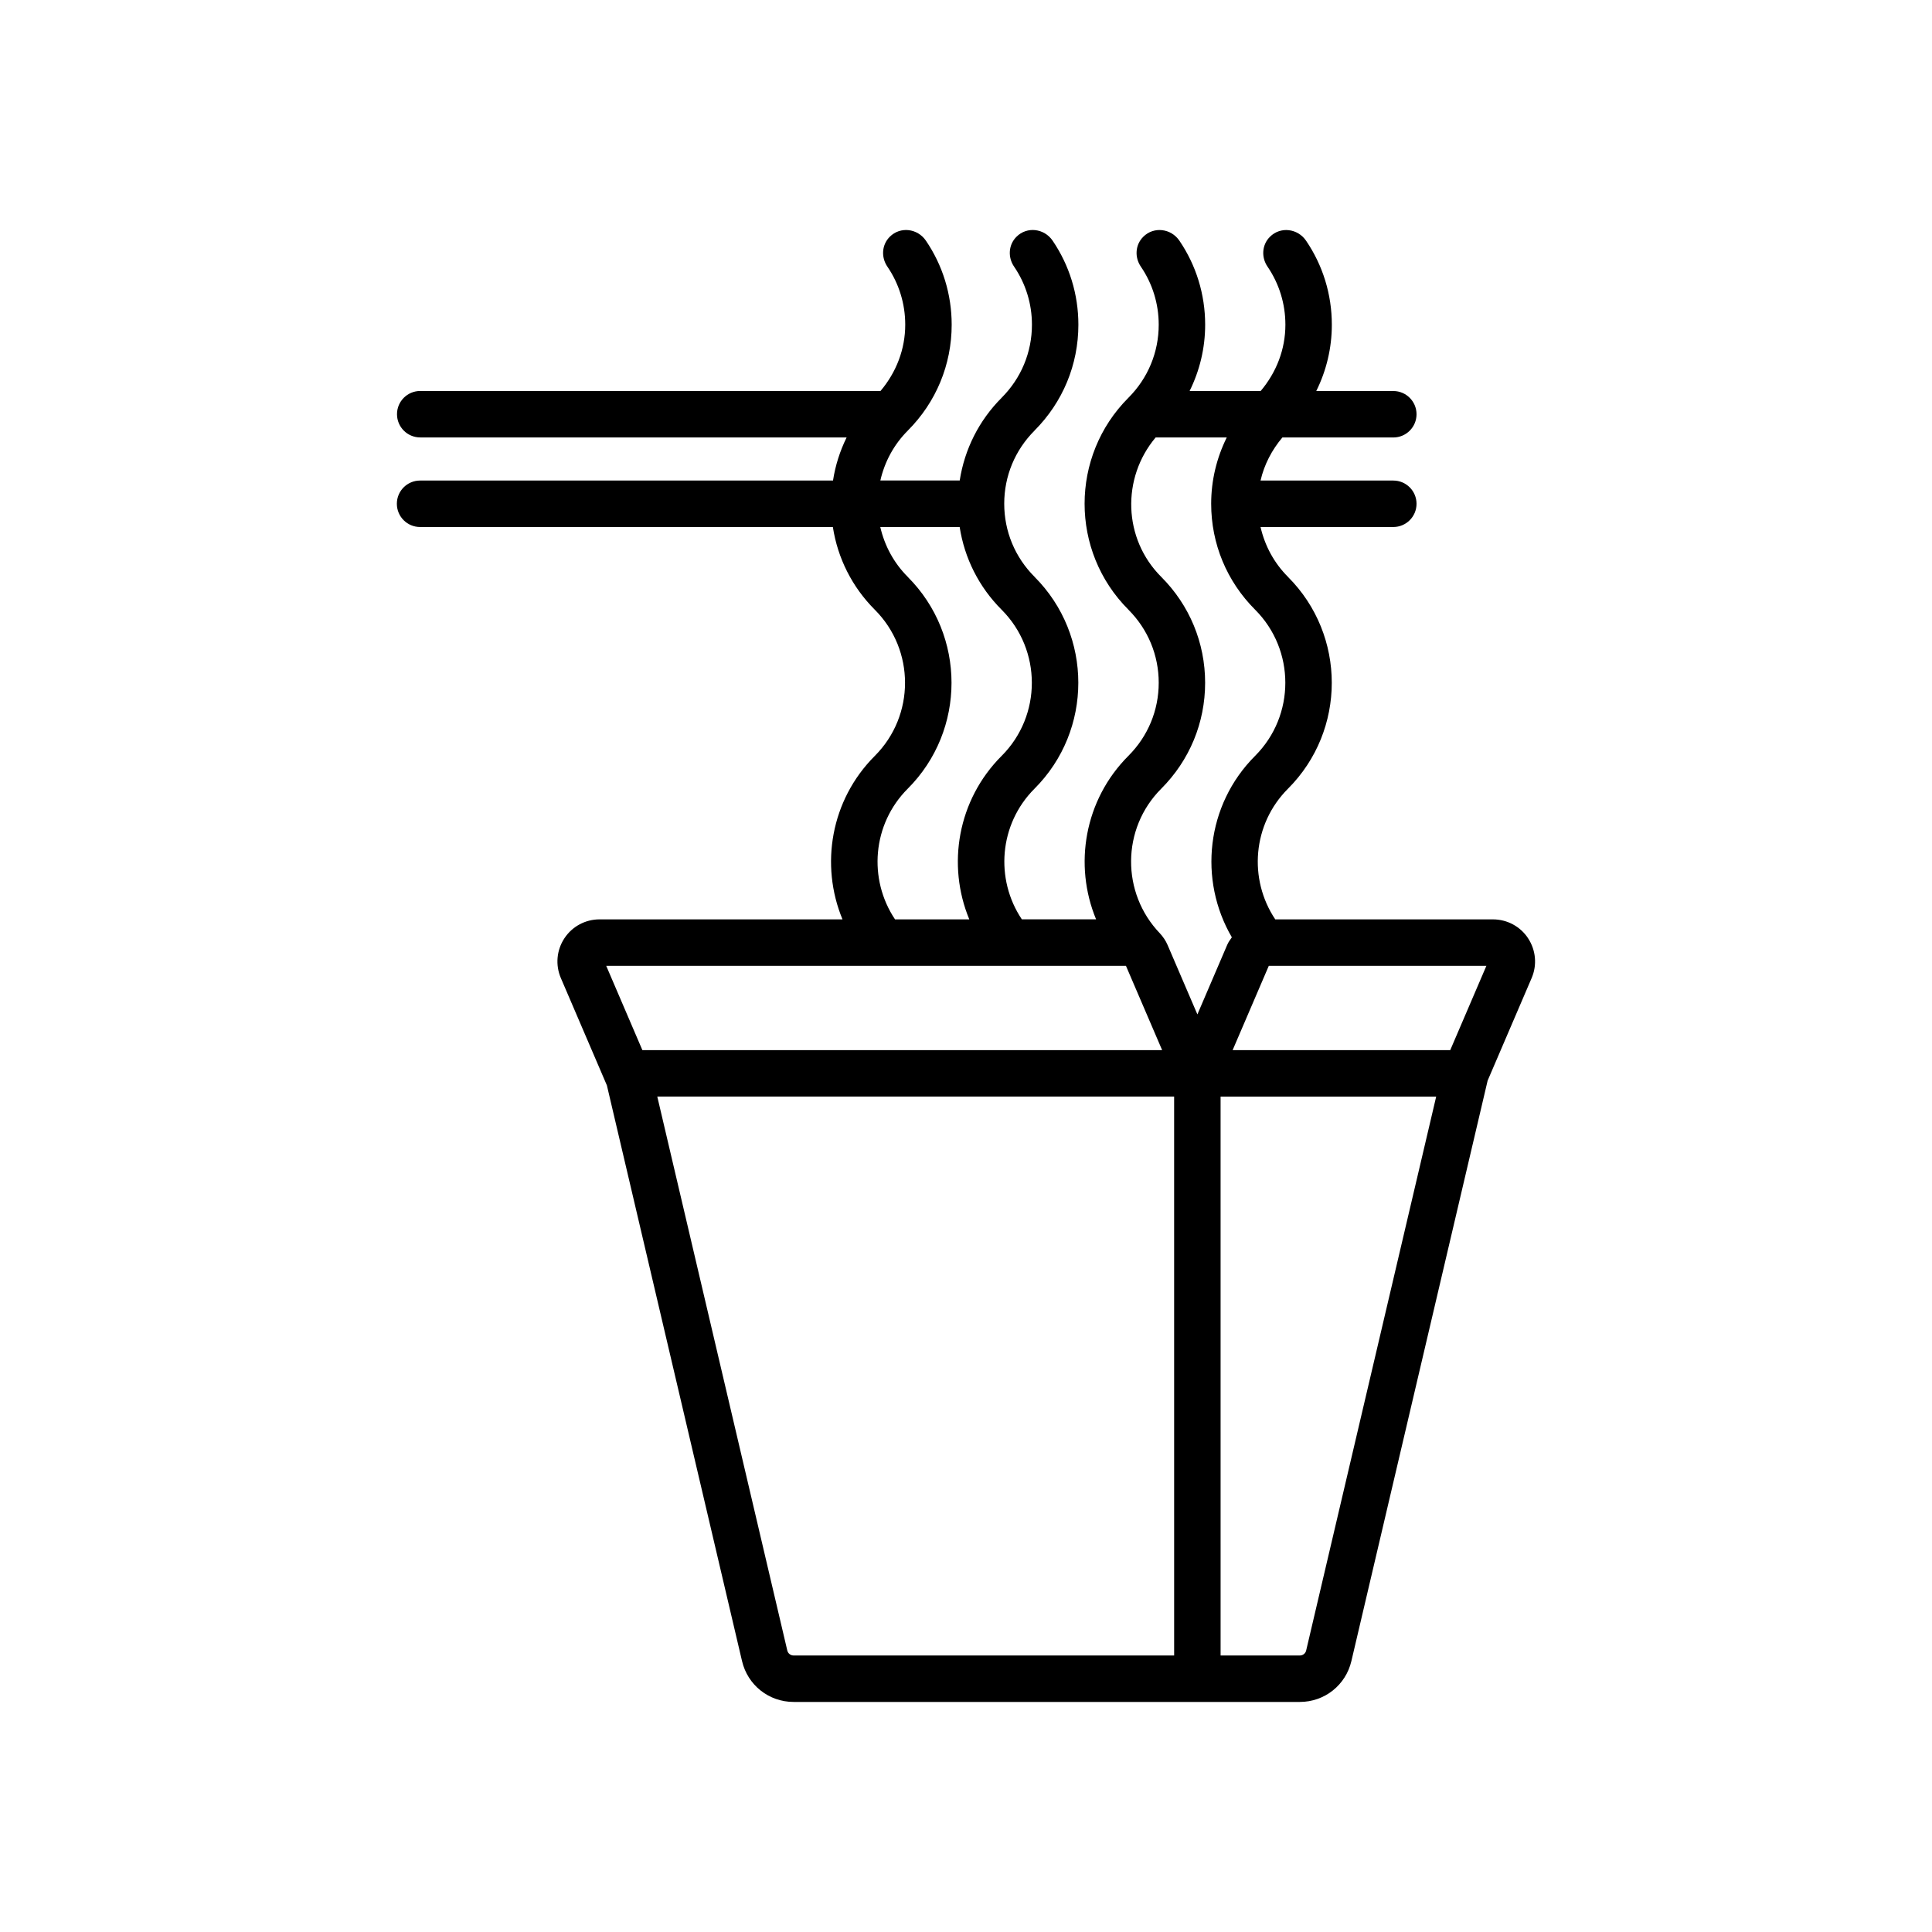 <?xml version="1.0" encoding="UTF-8"?>
<!-- Uploaded to: SVG Repo, www.svgrepo.com, Generator: SVG Repo Mixer Tools -->
<svg fill="#000000" width="800px" height="800px" version="1.1" viewBox="144 144 512 512" xmlns="http://www.w3.org/2000/svg">
 <path d="m548.97 392.66c-2.07-3.144-5.555-5.016-9.32-5.016h-57.691c-7.144-10.648-6.035-25.219 3.363-34.621 15.484-15.477 15.484-40.668 0-56.141v-0.012c-3.688-3.684-6.129-8.258-7.266-13.207h35.184c3.398 0 6.156-2.754 6.156-6.156 0-3.398-2.754-6.156-6.156-6.156h-35.184c0.969-4.203 2.969-8.07 5.789-11.414h29.395c3.398 0 6.156-2.754 6.156-6.156 0-3.398-2.754-6.156-6.156-6.156h-20.414c2.676-5.402 4.125-11.371 4.125-17.566 0-8.055-2.391-15.746-6.828-22.27-2.223-3.262-6.797-3.824-9.582-1.031-2.129 2.129-2.328 5.43-0.629 7.914 3.074 4.508 4.731 9.82 4.731 15.383 0 6.523-2.383 12.629-6.551 17.566h-18.836c2.676-5.402 4.125-11.371 4.125-17.566 0-8.055-2.391-15.746-6.828-22.27-2.223-3.262-6.797-3.824-9.582-1.031-2.129 2.129-2.328 5.43-0.629 7.914 3.074 4.508 4.731 9.82 4.731 15.383 0 7.312-2.856 14.184-8.031 19.363l-0.004 0.004c-15.477 15.484-15.477 40.676 0.004 56.148v0.012c5.18 5.18 8.031 12.051 8.031 19.363s-2.856 14.184-8.031 19.363l-0.004 0.004c-11.688 11.695-14.531 28.918-8.566 43.32h-19.676c-7.144-10.648-6.035-25.219 3.363-34.621 15.477-15.477 15.477-40.664 0-56.141v-0.012c-5.18-5.18-8.027-12.051-8.027-19.363 0-7.316 2.848-14.191 8.031-19.375l-0.012-0.004c7.496-7.508 11.633-17.473 11.633-28.062 0-8.055-2.391-15.746-6.828-22.27-2.223-3.262-6.797-3.824-9.582-1.031-2.129 2.129-2.328 5.43-0.629 7.914 3.074 4.508 4.731 9.82 4.731 15.383 0 7.312-2.856 14.184-8.031 19.363l0.004 0.004c-6.023 6.027-9.828 13.66-11.113 21.922h-21.031c1.137-4.953 3.582-9.527 7.273-13.215l-0.004-0.004c7.496-7.5 11.633-17.473 11.633-28.062 0-8.055-2.391-15.746-6.828-22.27-2.223-3.262-6.797-3.824-9.582-1.031-2.129 2.129-2.328 5.43-0.629 7.914 3.074 4.508 4.731 9.82 4.731 15.383 0 6.523-2.383 12.629-6.551 17.566h-121.98c-3.398 0-6.156 2.754-6.156 6.156 0 3.398 2.754 6.156 6.156 6.156h113c-1.773 3.59-2.988 7.422-3.609 11.414l-109.43 0.012c-3.398 0-6.156 2.754-6.156 6.156 0 3.398 2.754 6.156 6.156 6.156h109.39c1.281 8.262 5.094 15.891 11.117 21.922 10.68 10.68 10.68 28.055 0 38.738-11.695 11.695-14.539 28.918-8.566 43.32h-64.375c-3.766 0-7.254 1.875-9.324 5.019s-2.418 7.086-0.934 10.539l12.203 28.449 35.809 152.55c1.496 6.383 7.113 10.832 13.672 10.832h134.15c6.551 0 12.168-4.449 13.664-10.832l36.105-153.82 11.66-27.172c1.492-3.461 1.133-7.402-0.938-10.547zm-68.723 7.293h57.664l-9.582 22.34h-57.668zm-28.512-46.934c7.5-7.508 11.637-17.477 11.637-28.074 0-10.602-4.137-20.57-11.645-28.078-10.117-10.121-10.523-26.188-1.465-36.941h18.844c-2.676 5.402-4.133 11.371-4.133 17.57 0 10.602 4.137 20.57 11.645 28.078 10.676 10.68 10.676 28.055 0 38.738-13.02 13.02-15.047 32.887-6.164 48.086-0.453 0.637-0.918 1.266-1.23 2l-7.902 18.43-7.914-18.426c-0.492-1.148-1.191-2.144-2.004-3.039-10.297-10.711-10.219-27.785 0.332-38.344zm-67.18 0c15.477-15.477 15.477-40.668 0-56.141v-0.012c-3.688-3.684-6.129-8.258-7.273-13.207l21.039 0.004c1.281 8.262 5.094 15.891 11.121 21.922 10.676 10.68 10.676 28.055 0 38.738h-0.004c-11.688 11.695-14.539 28.918-8.566 43.32h-19.68c-7.141-10.648-6.031-25.227 3.363-34.625zm57.832 46.934 9.59 22.34h-137.74l-9.582-22.34zm12.773 182.77h-100.84c-0.805 0-1.5-0.547-1.68-1.328l-34.453-146.79h136.97zm34.988-1.328c-0.18 0.785-0.867 1.328-1.672 1.328h-21.004l-0.004-148.11h57.137z"/>
</svg>
